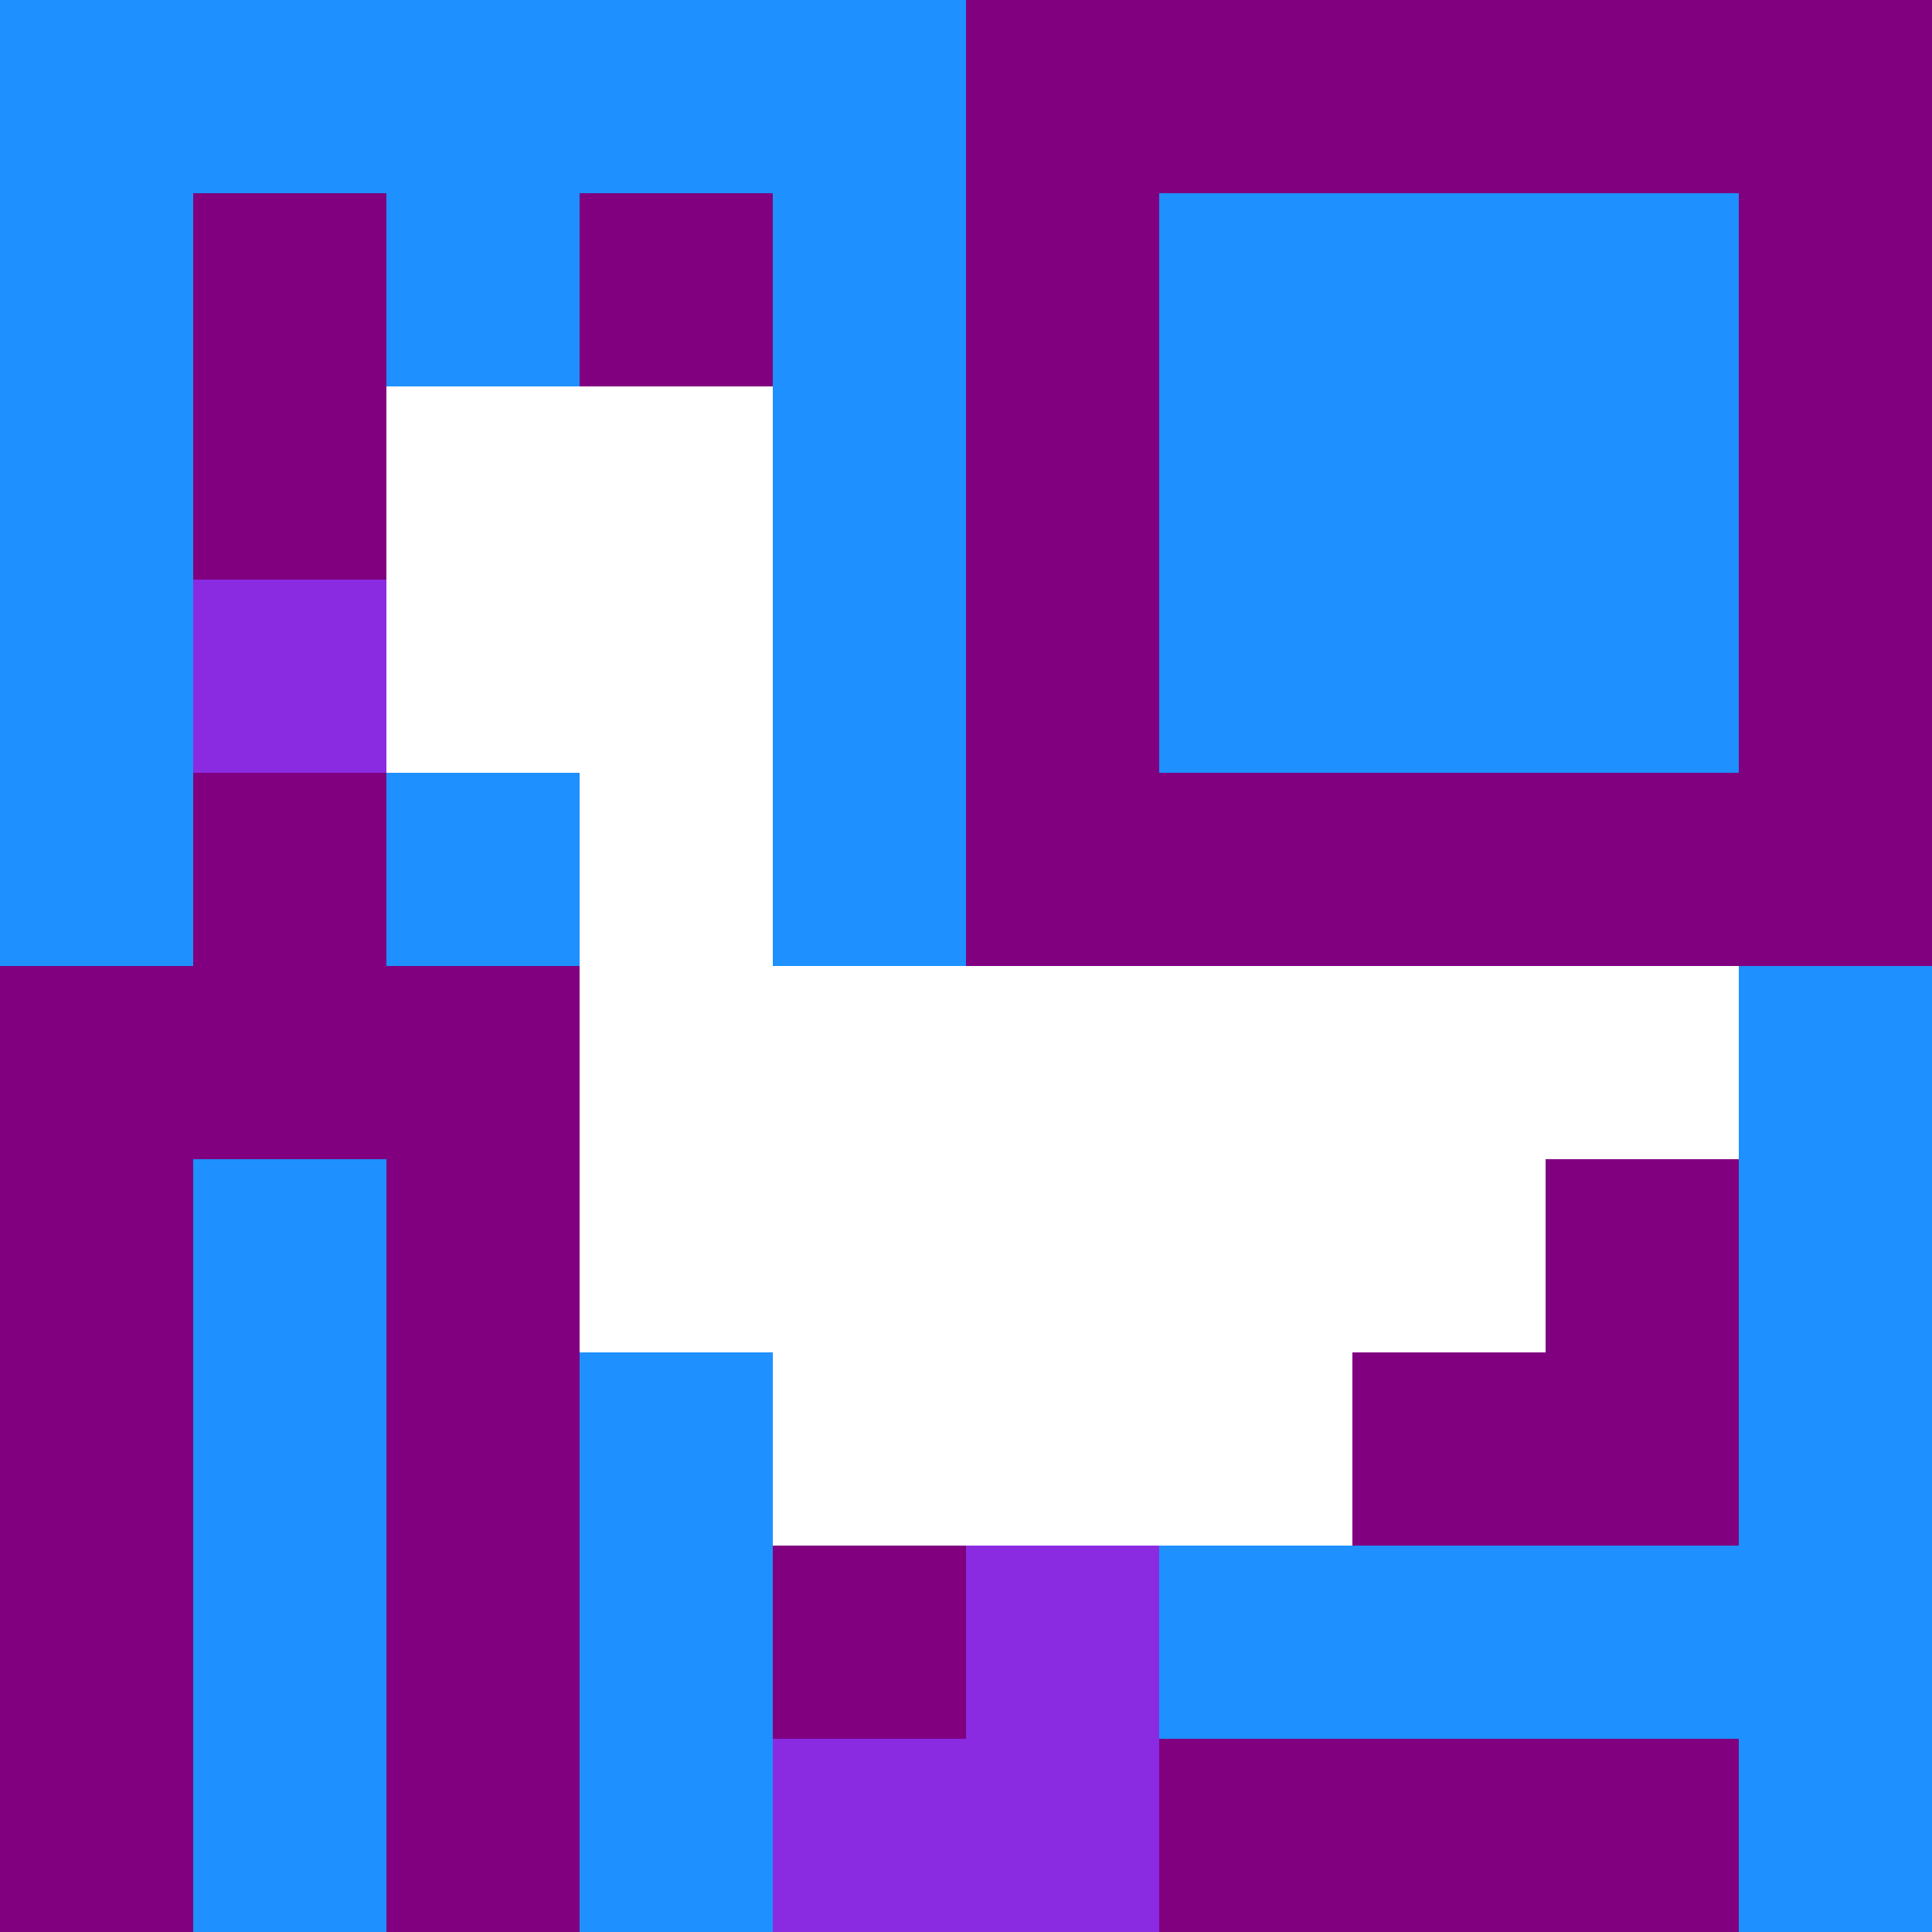<svg xmlns="http://www.w3.org/2000/svg" version="1.1" width="100%" height="100%" viewBox="0 0 731 731" preserveAspectRatio="xMidYMid meet">
  <title>'goose-pfp-profile' by Dmitri Cherniak</title>
  <desc>The Goose Is Loose</desc>
  <rect width="100%" height="100%" fill="#FFFFFF"/>
  <g>
    <g id="0-0">
      <rect x="0" y="0" height="731" width="731" fill="#800080"/>
      <g>
        <rect id="0-0-0-0-5-1" x="0" y="0" width="365.5" height="73.1" fill="#1E90FF"/>
        <rect id="0-0-0-0-1-5" x="0" y="0" width="73.1" height="365.5" fill="#1E90FF"/>
        <rect id="0-0-2-0-1-5" x="146.2" y="0" width="73.1" height="365.5" fill="#1E90FF"/>
        <rect id="0-0-4-0-1-5" x="292.4" y="0" width="73.1" height="365.5" fill="#1E90FF"/>
        <rect id="0-0-6-1-3-3" x="438.6" y="73.1" width="219.3" height="219.3" fill="#1E90FF"/>
        <rect id="0-0-1-6-1-4" x="73.1" y="438.6" width="73.1" height="292.4" fill="#1E90FF"/>
        <rect id="0-0-3-6-1-4" x="219.3" y="438.6" width="73.1" height="292.4" fill="#1E90FF"/>
        <rect id="0-0-5-5-5-1" x="365.5" y="365.5" width="365.5" height="73.1" fill="#1E90FF"/>
        <rect id="0-0-5-8-5-1" x="365.5" y="584.8" width="365.5" height="73.1" fill="#1E90FF"/>
        <rect id="0-0-5-5-1-5" x="365.5" y="365.5" width="73.1" height="365.5" fill="#1E90FF"/>
        <rect id="0-0-9-5-1-5" x="657.9" y="365.5" width="73.1" height="365.5" fill="#1E90FF"/>
      </g>
      <g>
        <rect id="0-0-2-2-2-2" x="146.2" y="146.2" width="146.2" height="146.2" fill="#FFFFFF"/>
        <rect id="0-0-3-2-1-4" x="219.3" y="146.2" width="73.1" height="292.4" fill="#FFFFFF"/>
        <rect id="0-0-4-5-5-1" x="292.4" y="365.5" width="365.5" height="73.1" fill="#FFFFFF"/>
        <rect id="0-0-3-5-5-2" x="219.3" y="365.5" width="365.5" height="146.2" fill="#FFFFFF"/>
        <rect id="0-0-4-5-3-3" x="292.4" y="365.5" width="219.3" height="219.3" fill="#FFFFFF"/>
        <rect id="0-0-1-3-1-1" x="73.1" y="219.3" width="73.1" height="73.1" fill="#8A2BE2"/>
        <rect id="0-0-5-8-1-2" x="365.5" y="584.8" width="73.1" height="146.2" fill="#8A2BE2"/>
        <rect id="0-0-4-9-2-1" x="292.4" y="657.9" width="146.2" height="73.1" fill="#8A2BE2"/>
      </g>
    </g>
  </g>
</svg>